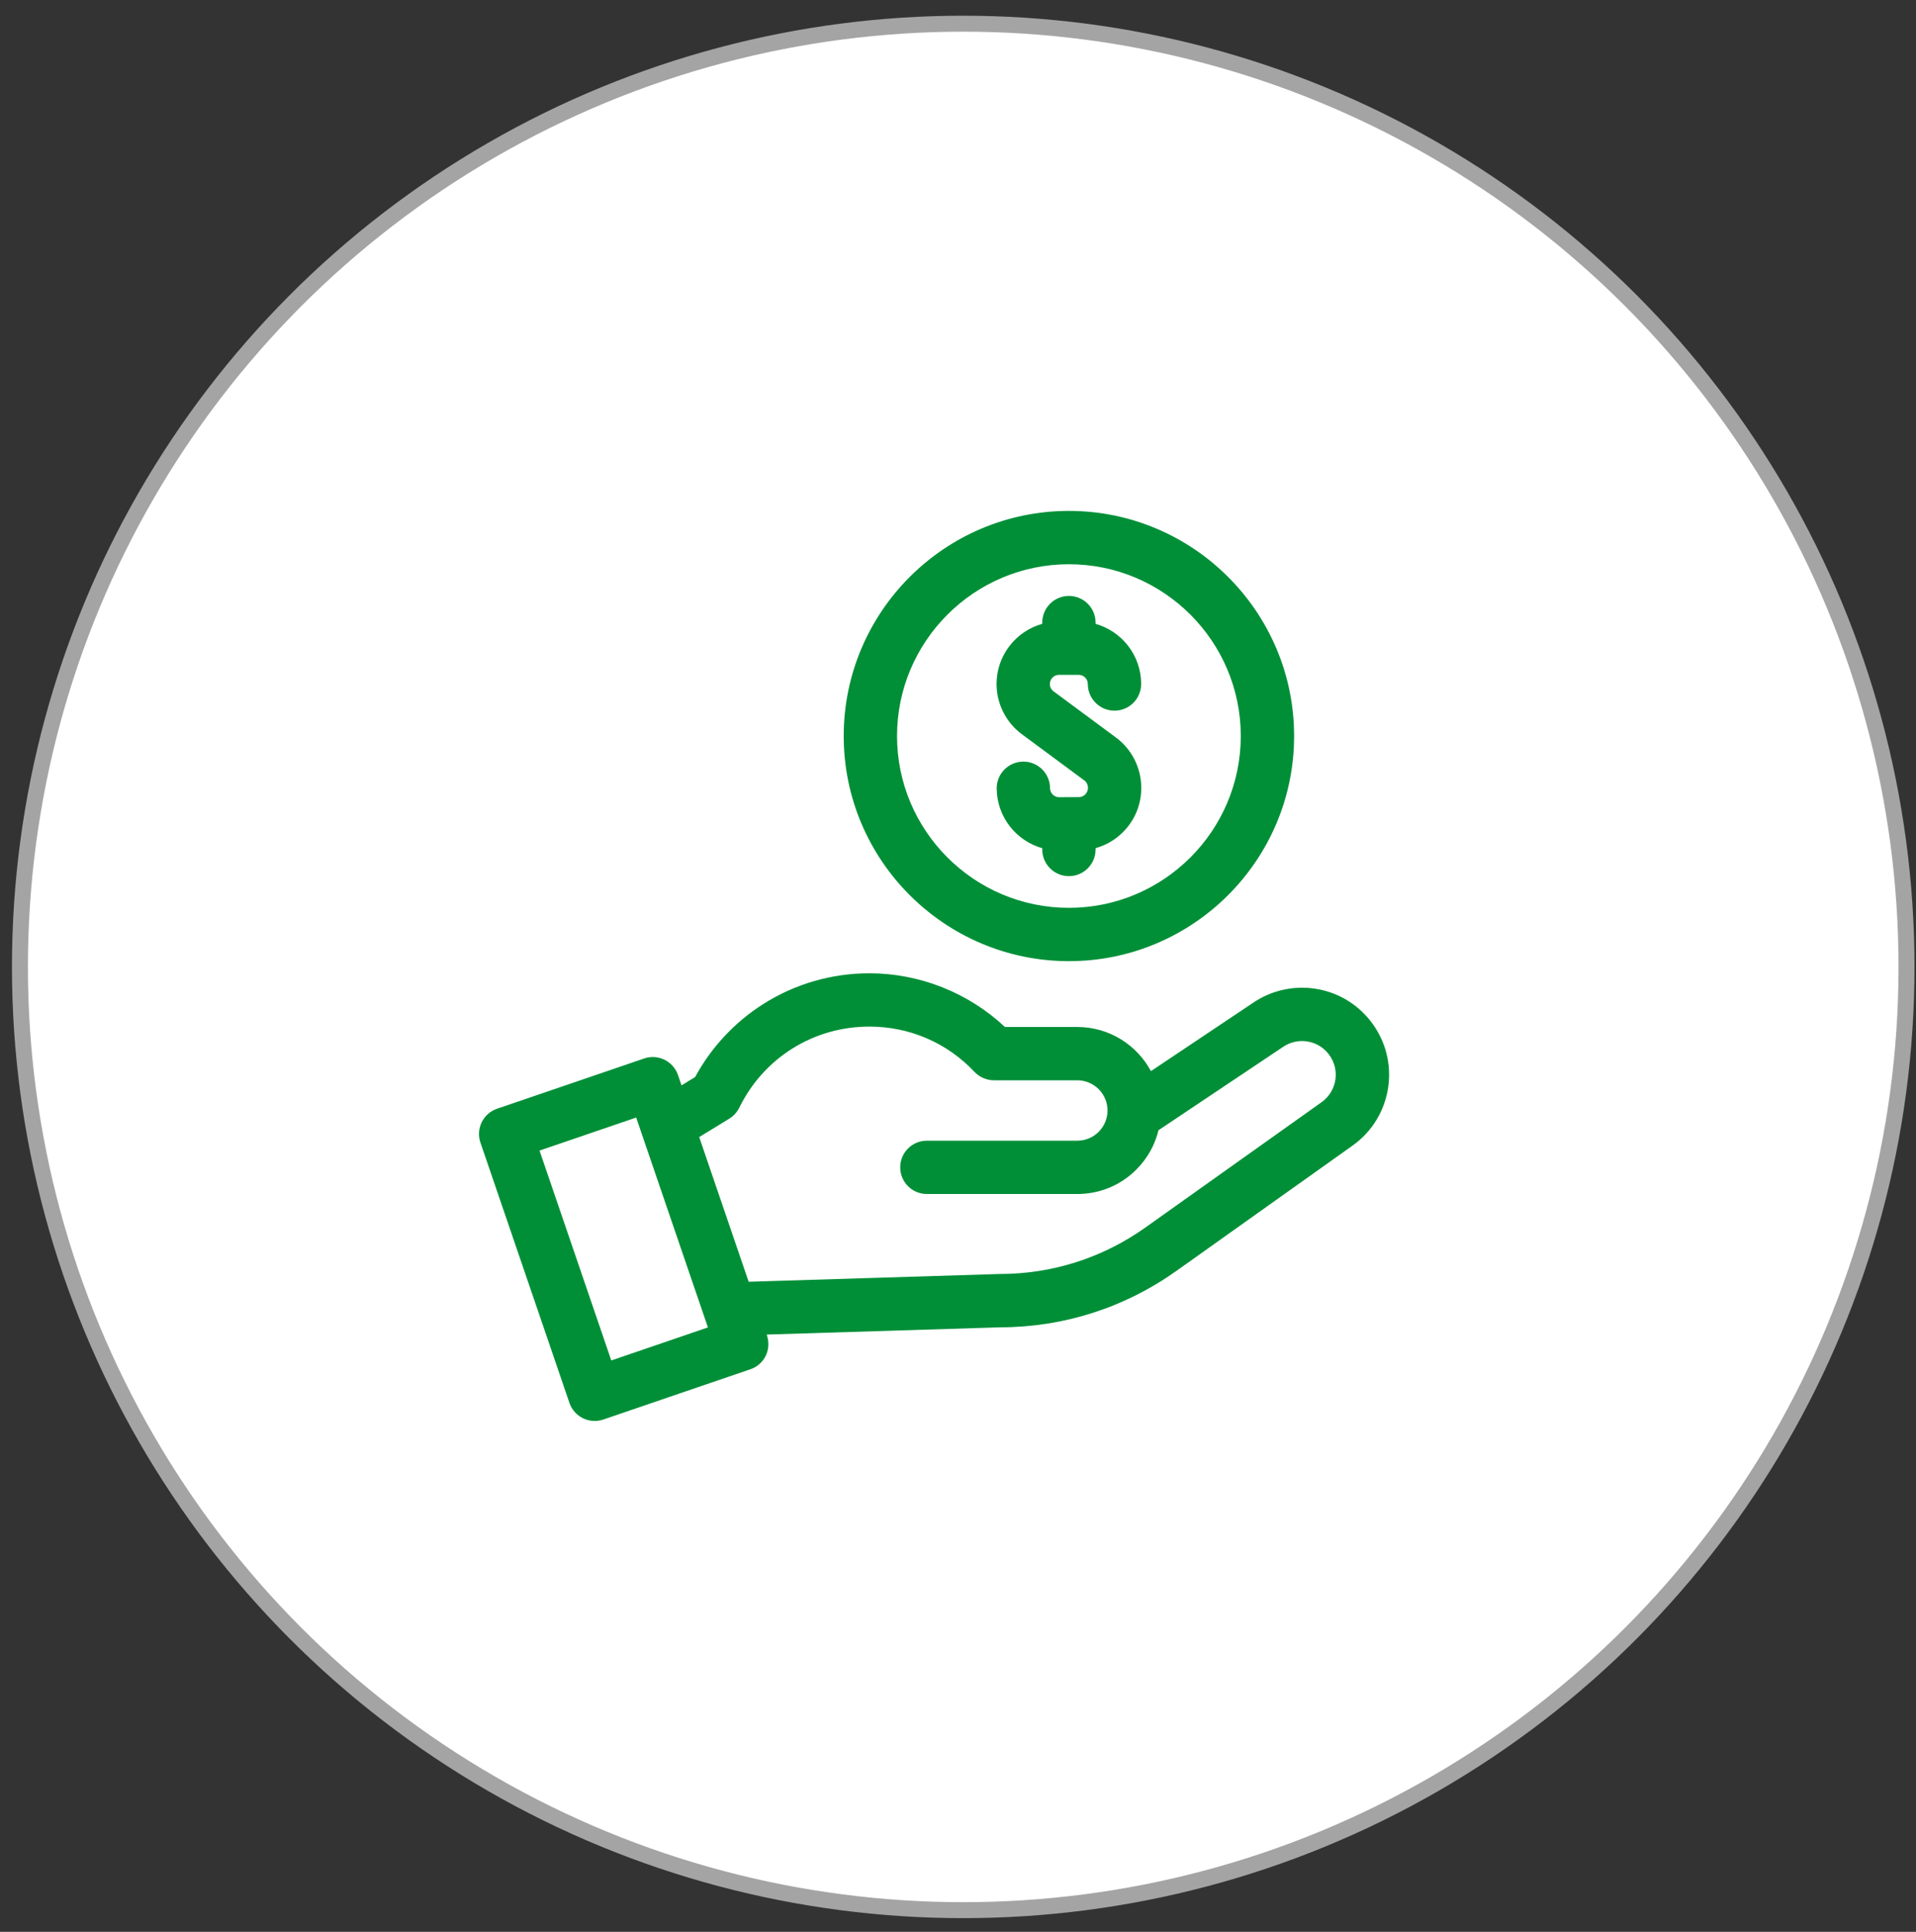 <svg xmlns="http://www.w3.org/2000/svg" width="120" height="121" viewBox="0 0 120 121" fill="none"><rect x="0" y="0" width="120" height="121" fill="#333333" stroke="none"/><circle cx="60.327" cy="60.562" r="59.078" fill="white" stroke="#A4A4A4"></circle><g clip-path="url(#clip0_18_522)"><path d="M64.001 45.988L67.906 48.877C68.346 49.203 68.124 49.922 67.568 49.926L66.342 49.933C66.341 49.933 66.34 49.933 66.339 49.933C66.023 49.933 65.766 49.678 65.764 49.363C65.758 48.441 65.007 47.696 64.084 47.703C63.162 47.709 62.419 48.461 62.424 49.383C62.435 51.165 63.642 52.664 65.277 53.126V53.206C65.277 54.129 66.024 54.876 66.947 54.876C67.869 54.876 68.616 54.129 68.616 53.206V53.122C69.267 52.942 69.863 52.595 70.35 52.102C71.085 51.357 71.486 50.371 71.478 49.323V49.312C71.47 48.087 70.877 46.921 69.892 46.193L65.987 43.303C65.543 42.975 65.776 42.268 66.329 42.268H67.556C67.873 42.268 68.131 42.525 68.131 42.842C68.131 43.764 68.879 44.512 69.801 44.512C70.723 44.512 71.471 43.764 71.471 42.842C71.471 41.051 70.261 39.538 68.616 39.075V38.995C68.616 38.072 67.869 37.325 66.947 37.325C66.024 37.325 65.277 38.072 65.277 38.995V39.073C63.628 39.534 62.414 41.048 62.414 42.842C62.414 44.077 63.007 45.253 64.001 45.988Z" fill="#008F37"></path><path d="M66.947 60.201C74.724 60.201 81.051 53.876 81.051 46.1C81.051 38.325 74.724 32 66.947 32C59.169 32 52.842 38.325 52.842 46.101C52.842 53.876 59.169 60.201 66.947 60.201ZM66.947 35.34C72.882 35.34 77.711 40.167 77.711 46.101C77.711 52.034 72.882 56.861 66.947 56.861C61.011 56.861 56.182 52.034 56.182 46.101C56.182 40.167 61.011 35.34 66.947 35.34Z" fill="#008F37"></path><path d="M85.852 63.972C84.046 61.647 80.785 61.209 78.438 62.838L72.084 67.088C71.201 65.444 69.465 64.324 67.472 64.324H62.94C60.652 62.178 57.598 60.96 54.447 60.96C52.083 60.96 49.783 61.628 47.796 62.891C46.005 64.03 44.541 65.603 43.535 67.46L42.684 67.981L42.464 67.336C42.165 66.463 41.216 65.998 40.344 66.296L31.13 69.444C30.258 69.742 29.792 70.692 30.09 71.565L35.665 87.87C35.963 88.743 36.913 89.208 37.785 88.91L46.998 85.762C47.821 85.481 48.36 84.583 48.02 83.588L62.639 83.135C66.621 83.13 70.439 81.907 73.682 79.599L84.707 71.756C87.235 69.957 87.757 66.423 85.852 63.972ZM38.285 85.21L33.791 72.065L39.844 69.996C40.496 71.904 43.665 81.173 44.338 83.141L38.285 85.21ZM82.771 69.035L71.746 76.877C69.064 78.786 65.906 79.795 62.613 79.795C62.596 79.795 62.578 79.795 62.561 79.796L46.889 80.281L43.791 71.218L45.674 70.067C45.675 70.067 45.675 70.066 45.675 70.066C45.953 69.896 46.169 69.647 46.302 69.378C47.838 66.245 50.96 64.299 54.447 64.299C56.968 64.299 59.308 65.308 61.038 67.14C61.357 67.478 61.815 67.663 62.252 67.663H67.472C68.515 67.663 69.364 68.511 69.364 69.554C69.364 70.586 68.53 71.445 67.472 71.445H58.05C57.128 71.445 56.381 72.193 56.381 73.115C56.381 74.037 57.128 74.785 58.05 74.785H67.472C68.871 74.785 70.185 74.241 71.171 73.253C71.861 72.563 72.334 71.715 72.557 70.79L80.308 65.605C80.317 65.599 80.326 65.592 80.335 65.586C81.249 64.947 82.516 65.121 83.215 66.021C83.952 66.969 83.75 68.338 82.771 69.035Z" fill="#008F37"></path></g><defs><clipPath id="clip0_18_522"><rect width="57" height="57" fill="white" transform="translate(30 32)"></rect></clipPath></defs></svg>